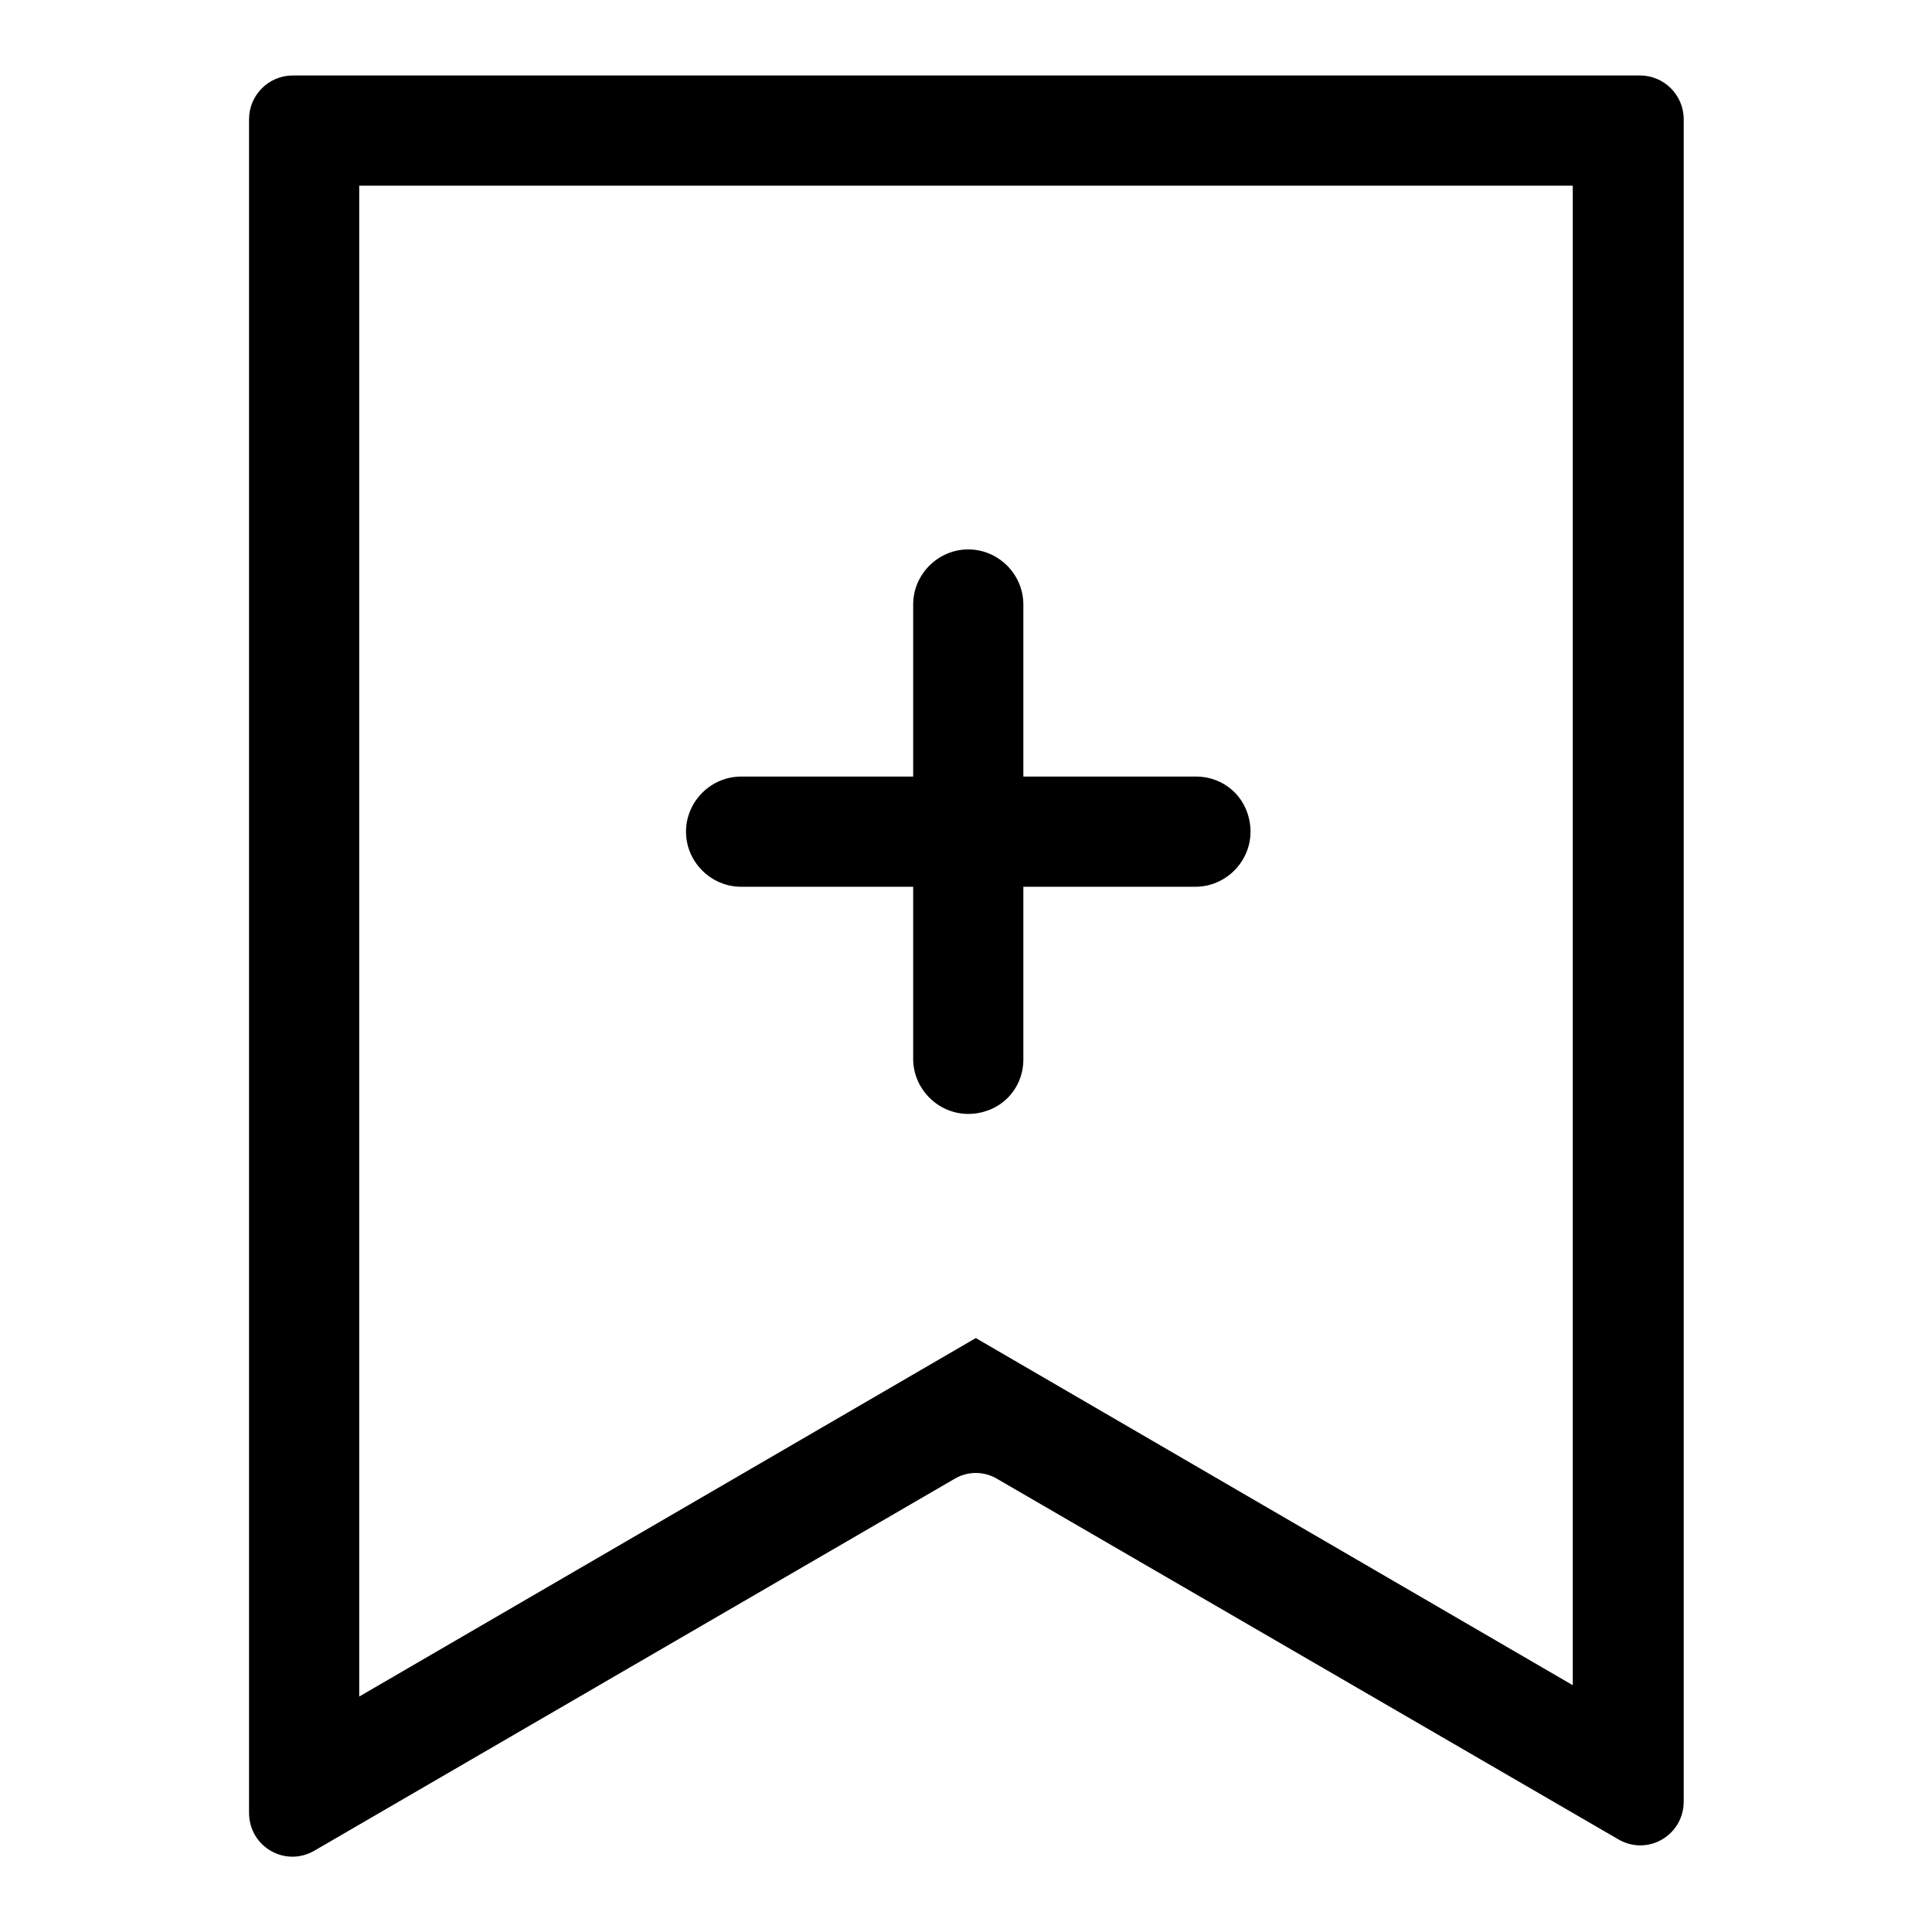 <?xml version="1.0" encoding="utf-8"?>
<!-- Svg Vector Icons : http://www.onlinewebfonts.com/icon -->
<!DOCTYPE svg PUBLIC "-//W3C//DTD SVG 1.1//EN" "http://www.w3.org/Graphics/SVG/1.1/DTD/svg11.dtd">
<svg version="1.1" xmlns="http://www.w3.org/2000/svg" xmlns:xlink="http://www.w3.org/1999/xlink" x="0px" y="0px" viewBox="0 0 256 256" enable-background="new 0 0 256 256" xml:space="preserve">
<g> <path fill="#000000" d="M133.5,145.5c-1.3,1.3-3.2,2.1-5.2,2.1c-4,0-7.3-3.3-7.3-7.3V80.1c0-4,3.3-7.3,7.3-7.3s7.3,3.3,7.3,7.3 v60.3C135.6,142.4,134.8,144.2,133.5,145.5L133.5,145.5z M163.6,105c1.3,1.3,2.1,3.2,2.1,5.2c0,4-3.3,7.3-7.3,7.3H98.2 c-4,0-7.3-3.3-7.3-7.3c0-4,3.3-7.3,7.3-7.3h60.3C160.5,102.9,162.3,103.7,163.6,105z M33,240.2V15.8c0-3.2,2.6-5.8,5.8-5.8h178.5 c3.2,0,5.8,2.6,5.8,5.8v222.9c0,4.5-4.8,7.3-8.7,5L132.2,196c-1.8-1.1-4-1.1-5.8,0l-84.7,49.2C37.8,247.5,33,244.7,33,240.2z  M47.6,24.6v200.2l81.7-47.5l79.1,46V24.6H47.6z"/></g>
</svg>